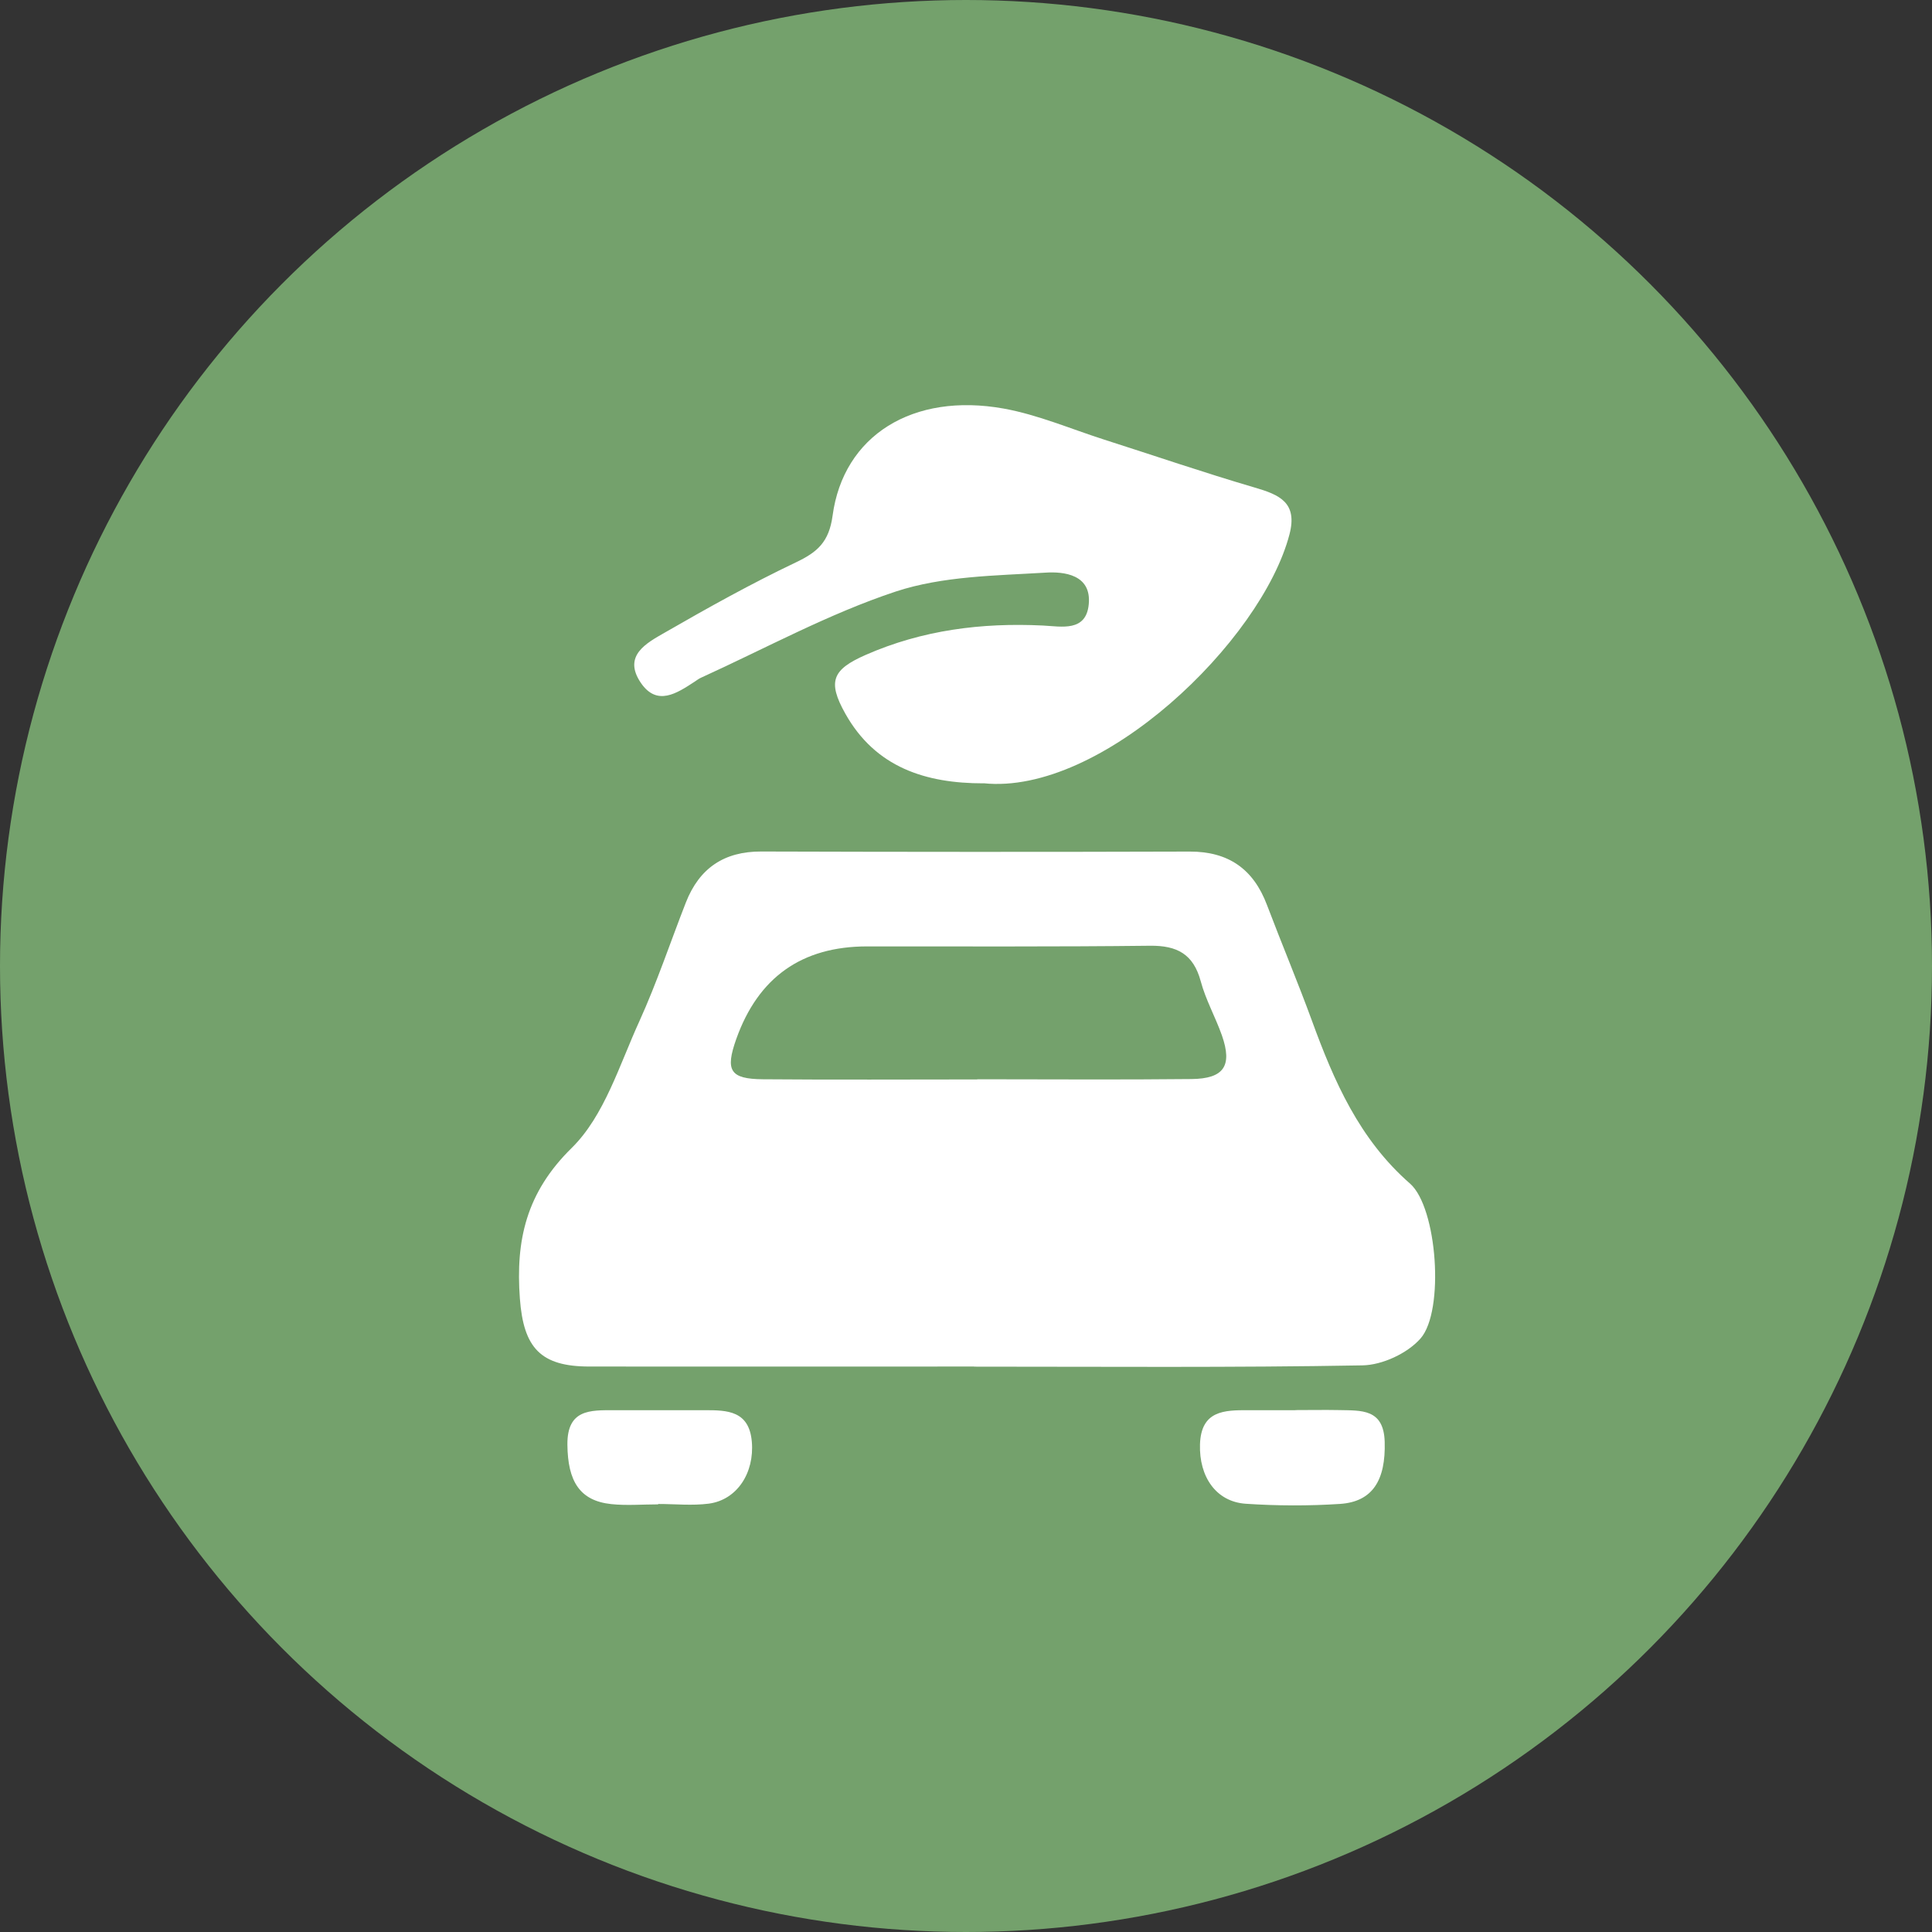 <?xml version="1.0" encoding="UTF-8"?> <svg xmlns="http://www.w3.org/2000/svg" width="35" height="35" viewBox="0 0 35 35" fill="none"><rect x="0" y="0" width="35" height="35" fill="#333333" stroke="none"/><circle cx="17.5" cy="17.5" r="17.5" fill="#74A16C"></circle><path d="M17.646 24.756C15.324 24.756 13 24.759 10.677 24.756C9.794 24.756 9.484 24.419 9.418 23.524C9.34 22.469 9.532 21.606 10.358 20.795C10.948 20.215 11.221 19.292 11.584 18.498C11.901 17.799 12.145 17.066 12.425 16.35C12.669 15.727 13.119 15.423 13.792 15.426C16.378 15.434 18.965 15.435 21.551 15.427C22.253 15.425 22.707 15.742 22.953 16.396C23.218 17.095 23.508 17.784 23.765 18.486C24.167 19.588 24.625 20.639 25.544 21.442C26.038 21.875 26.172 23.75 25.734 24.248C25.496 24.518 25.042 24.729 24.681 24.735C22.337 24.777 19.991 24.758 17.646 24.758V24.756ZM17.703 19.555C17.703 19.555 17.703 19.554 17.703 19.552C18.996 19.552 20.291 19.562 21.584 19.548C22.174 19.542 22.329 19.308 22.136 18.757C22.019 18.426 21.842 18.112 21.752 17.775C21.619 17.283 21.322 17.128 20.836 17.133C19.126 17.153 17.416 17.144 15.706 17.145C14.525 17.146 13.736 17.705 13.338 18.823C13.135 19.396 13.225 19.547 13.823 19.552C15.116 19.563 16.41 19.555 17.703 19.555Z" fill="white"></path><path d="M17.816 14.191C16.771 14.191 15.861 13.905 15.313 12.927C14.985 12.342 15.081 12.129 15.683 11.864C16.708 11.414 17.783 11.278 18.892 11.332C19.23 11.349 19.677 11.452 19.724 10.945C19.775 10.407 19.273 10.352 18.938 10.374C18.028 10.429 17.079 10.436 16.228 10.716C15.012 11.119 13.868 11.746 12.694 12.28C12.655 12.298 12.62 12.326 12.583 12.35C12.261 12.56 11.903 12.8 11.61 12.371C11.274 11.877 11.716 11.648 12.047 11.458C12.825 11.01 13.611 10.572 14.42 10.187C14.809 10.002 15.018 9.819 15.083 9.343C15.278 7.888 16.538 7.105 18.185 7.402C18.803 7.514 19.395 7.769 19.997 7.962C20.908 8.253 21.812 8.563 22.729 8.832C23.179 8.963 23.511 9.104 23.36 9.681C22.855 11.614 19.952 14.414 17.815 14.189L17.816 14.191Z" fill="white"></path><path d="M23.469 25.545C23.732 25.545 23.994 25.54 24.258 25.545C24.655 25.555 25.068 25.514 25.085 26.12C25.105 26.811 24.869 27.206 24.275 27.245C23.708 27.282 23.135 27.28 22.568 27.242C22.029 27.205 21.721 26.752 21.739 26.165C21.759 25.553 22.178 25.545 22.615 25.547C22.9 25.547 23.184 25.547 23.469 25.547V25.544V25.545Z" fill="white"></path><path d="M11.923 27.253C11.639 27.253 11.351 27.278 11.071 27.248C10.503 27.187 10.285 26.836 10.279 26.17C10.274 25.53 10.692 25.547 11.122 25.547C11.669 25.547 12.216 25.548 12.764 25.547C13.176 25.546 13.571 25.556 13.62 26.117C13.669 26.68 13.354 27.172 12.84 27.24C12.54 27.279 12.229 27.246 11.923 27.246V27.252V27.253Z" fill="white"></path></svg> 